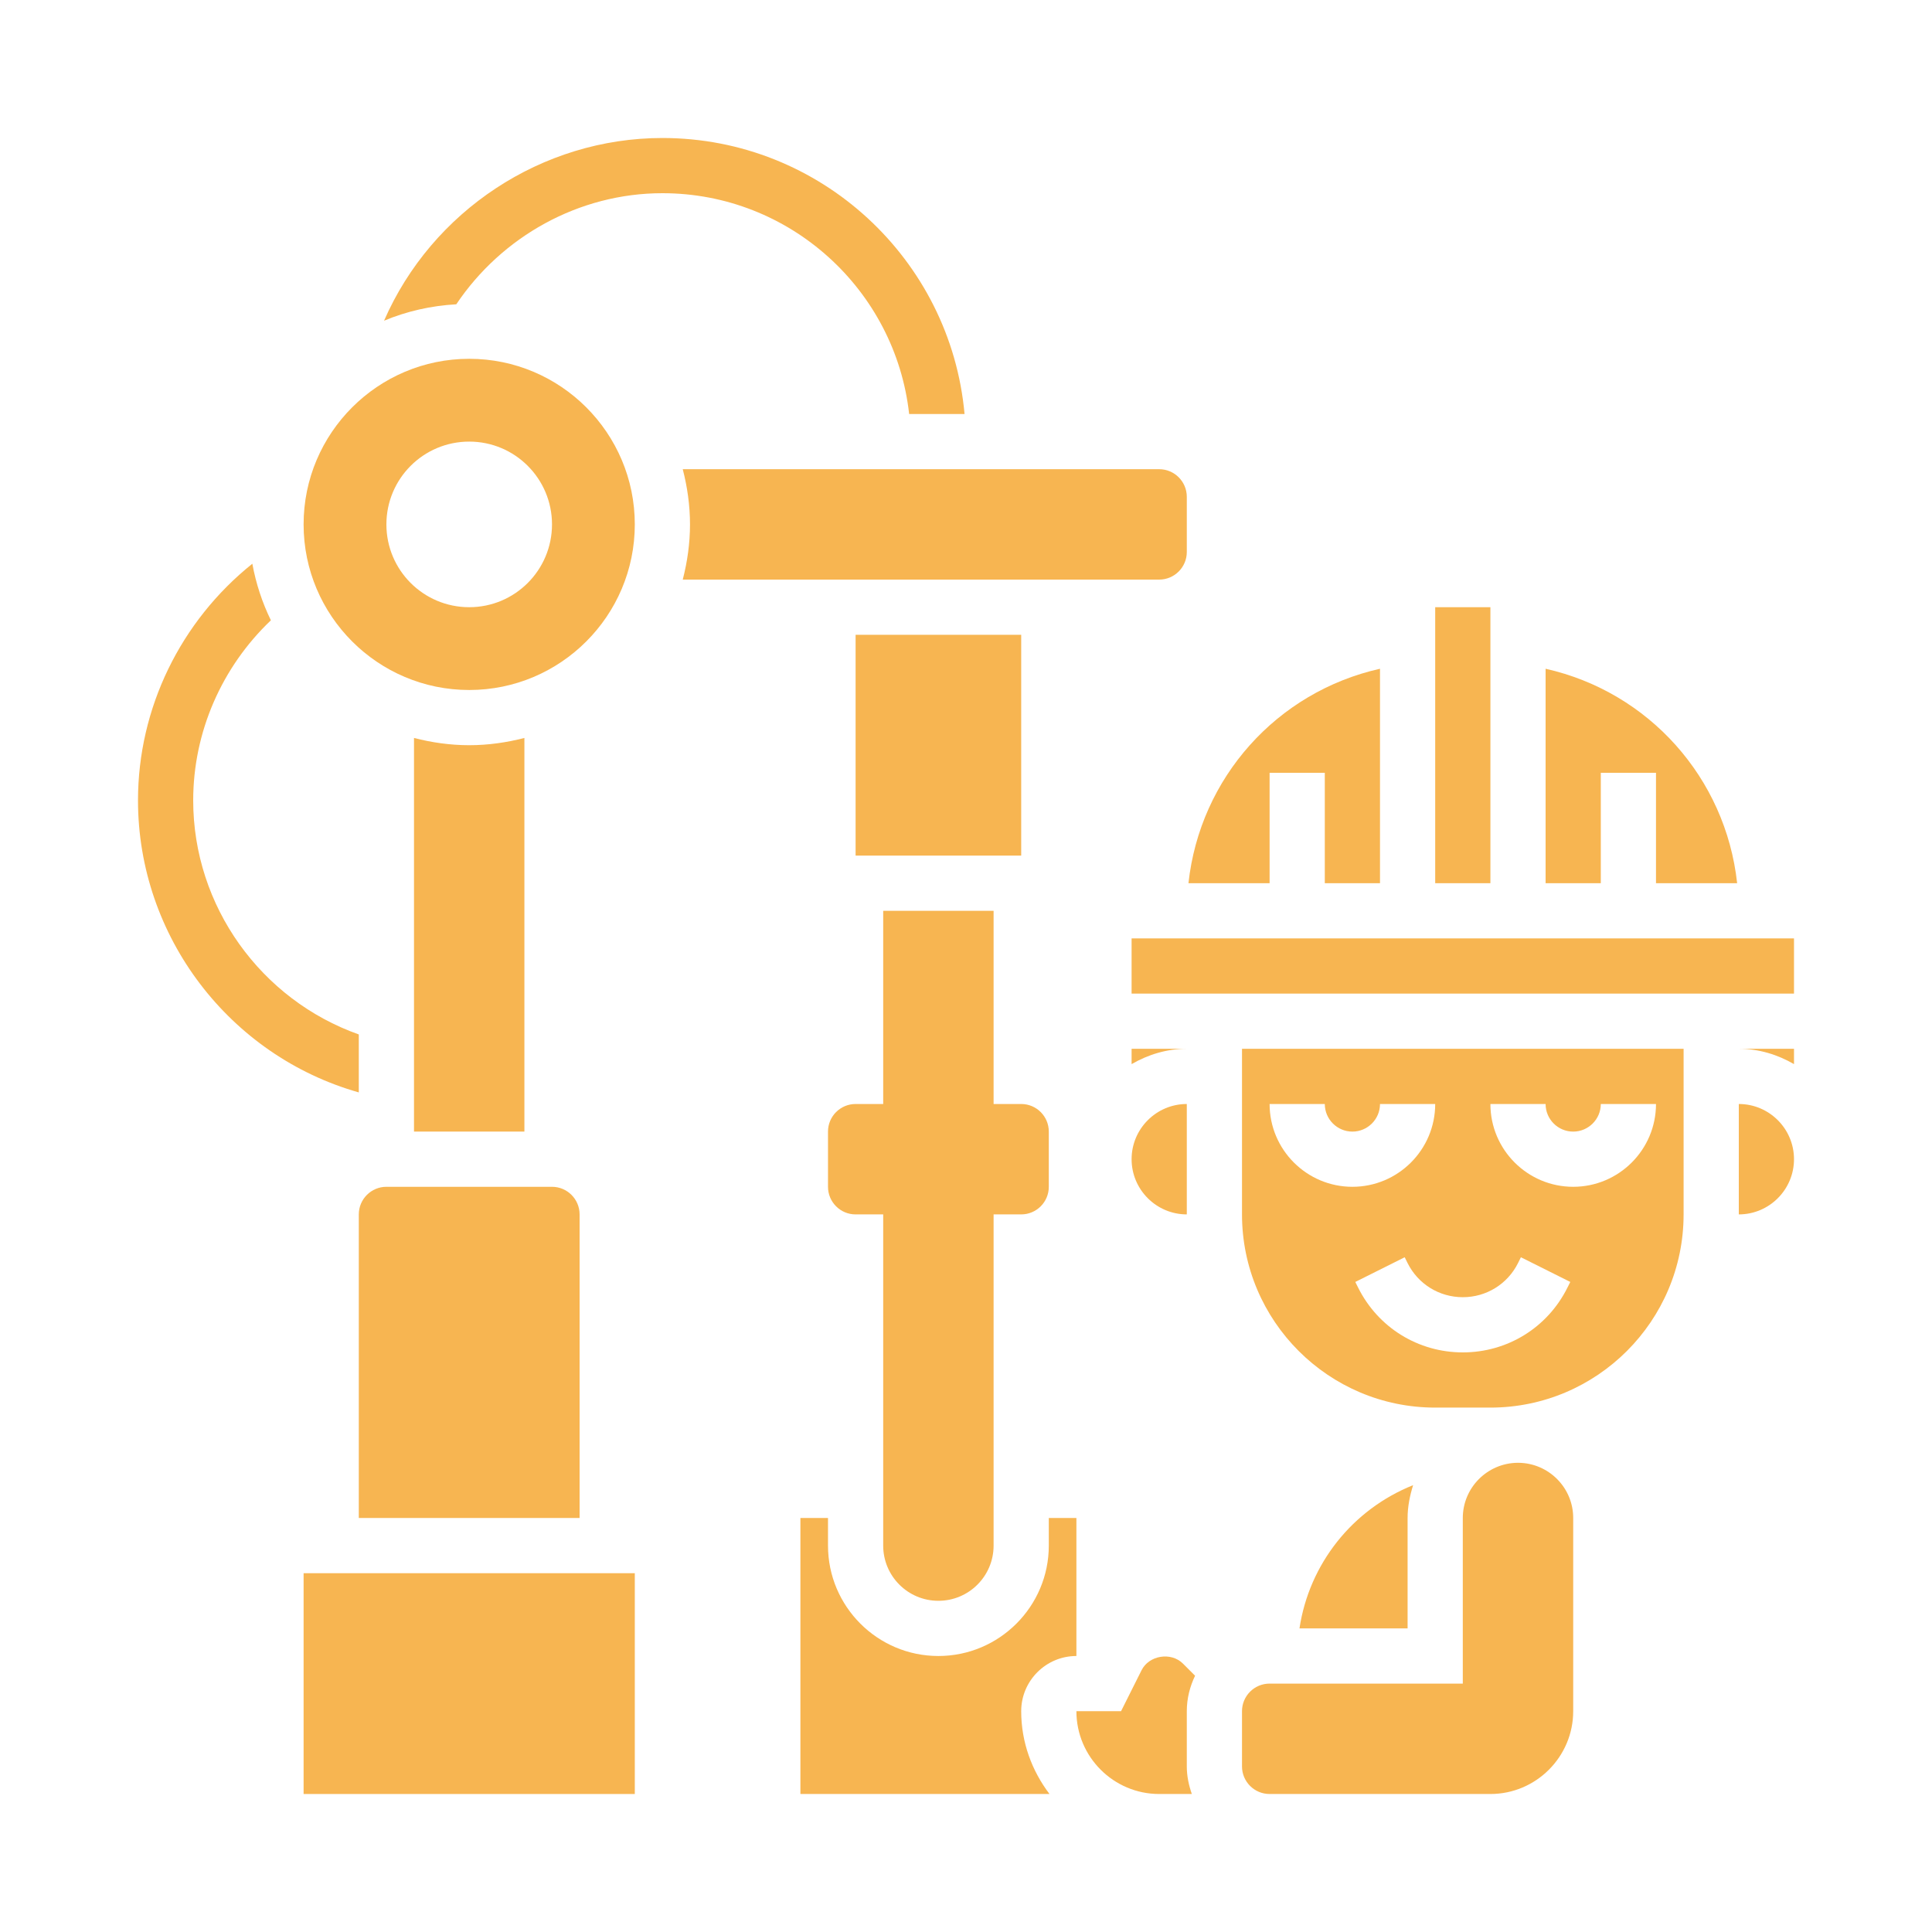 <?xml version="1.0" encoding="UTF-8"?> <svg xmlns="http://www.w3.org/2000/svg" width="28" height="28" viewBox="0 0 28 28" fill="none"><path d="M17.2 17.6V16C16.759 16 16.4 16.359 16.4 16.8C16.4 17.241 16.759 17.6 17.2 17.6Z" fill="#F7B551"></path><path d="M17.32 24.286L17.144 24.11C16.972 23.938 16.652 23.989 16.544 24.207L16.247 24.8H15.6C15.6 25.462 16.139 26 16.8 26H17.2H17.273C17.229 25.874 17.2 25.741 17.2 25.6V24.8C17.2 24.615 17.245 24.442 17.32 24.286Z" fill="#F7B551"></path><path d="M15.6 24V22H15.2V22.4C15.2 23.282 14.482 24 13.6 24C12.717 24 12 23.282 12 22.4V22H11.6V26H15.21C14.956 25.665 14.8 25.252 14.8 24.8C14.8 24.359 15.159 24 15.6 24Z" fill="#F7B551"></path><path d="M22.007 21.2H21.992C21.555 21.205 21.2 21.561 21.2 22V24.4H18.4C18.179 24.4 18 24.579 18 24.8V25.6C18 25.821 18.179 26 18.4 26L21.6 26C22.261 26 22.8 25.461 22.8 24.8V21.999C22.8 21.561 22.445 21.204 22.007 21.2Z" fill="#F7B551"></path><path d="M16.4 15.2V15.422C16.637 15.285 16.907 15.2 17.2 15.2H16.4Z" fill="#F7B551"></path><path d="M18.4 11.2H19.2V12.8H20V9.692C18.505 10.028 17.391 11.271 17.224 12.8H18.4V11.2Z" fill="#F7B551"></path><path d="M23.2 11.2H24V12.8H25.176C25.009 11.272 23.895 10.028 22.4 9.692V12.8H23.2V11.2Z" fill="#F7B551"></path><path d="M20.8 8.8H21.6V12.8H20.8V8.8Z" fill="#F7B551"></path><path d="M16.4 13.6V14.4H26V14V13.6H16.4Z" fill="#F7B551"></path><path d="M18 17.6C18 19.144 19.256 20.4 20.8 20.4H21.6C23.144 20.4 24.4 19.144 24.4 17.6V15.2H18V17.6ZM22.4 16C22.4 16.221 22.579 16.4 22.8 16.4C23.02 16.4 23.2 16.221 23.2 16H24C24 16.662 23.462 17.2 22.8 17.2C22.138 17.2 21.6 16.662 21.6 16H22.4ZM22 18.306L22.042 18.221L22.758 18.579L22.715 18.664C22.427 19.241 21.846 19.6 21.2 19.6C20.554 19.6 19.973 19.241 19.684 18.663L19.642 18.579L20.358 18.221L20.4 18.306C20.552 18.61 20.859 18.8 21.2 18.8C21.541 18.8 21.848 18.61 22 18.306ZM19.2 16C19.2 16.221 19.38 16.4 19.6 16.4C19.82 16.4 20 16.221 20 16H20.8C20.8 16.662 20.262 17.2 19.6 17.2C18.938 17.2 18.4 16.662 18.4 16H19.2Z" fill="#F7B551"></path><path d="M25.2 16V17.6C25.641 17.6 26 17.241 26 16.8C26 16.359 25.641 16 25.2 16Z" fill="#F7B551"></path><path d="M26 15.422V15.2H25.2C25.493 15.2 25.764 15.285 26 15.422Z" fill="#F7B551"></path><path d="M18.833 23.6H20.4L20.4 22C20.4 21.833 20.433 21.675 20.48 21.524C19.6 21.876 18.974 22.665 18.833 23.6Z" fill="#F7B551"></path><path d="M16.8 8.4C17.02 8.4 17.2 8.221 17.2 8V7.2C17.2 6.979 17.02 6.8 16.8 6.8H9.895C9.961 7.056 10 7.323 10 7.6C10 7.877 9.961 8.144 9.895 8.4H16.8Z" fill="#F7B551"></path><path d="M4.4 22.8H9.2V26H4.4V22.8Z" fill="#F7B551"></path><path d="M12.4 9.2H14.8V12.4H12.4V9.2Z" fill="#F7B551"></path><path d="M6.8 5.2C5.477 5.2 4.4 6.276 4.4 7.6C4.4 8.924 5.477 10 6.8 10C8.124 10 9.2 8.924 9.2 7.6C9.2 6.276 8.124 5.2 6.8 5.2ZM6.8 8.8C6.137 8.8 5.6 8.263 5.6 7.6C5.6 6.937 6.137 6.4 6.8 6.4C7.463 6.4 8 6.937 8 7.6C8 8.263 7.463 8.8 6.8 8.8Z" fill="#F7B551"></path><path d="M5.2 17.6V22H8.4V17.6C8.4 17.379 8.22 17.2 8 17.2H5.6C5.38 17.2 5.2 17.379 5.2 17.6Z" fill="#F7B551"></path><path d="M6.8 10.8C6.523 10.8 6.256 10.761 6 10.695V16.4H7.6V10.695C7.343 10.761 7.077 10.8 6.8 10.8Z" fill="#F7B551"></path><path d="M13.6 23.2C14.042 23.2 14.4 22.842 14.4 22.4V17.6H14.8C15.021 17.6 15.2 17.421 15.2 17.2V16.4C15.2 16.179 15.021 16 14.8 16H14.4V13.2H12.8V16H12.4C12.179 16 12 16.179 12 16.4V17.2C12 17.421 12.179 17.6 12.4 17.6H12.8V22.4C12.8 22.842 13.158 23.2 13.6 23.2Z" fill="#F7B551"></path><path d="M13.176 6H13.979C13.777 3.761 11.891 2 9.6 2C7.855 2 6.259 3.058 5.566 4.648C5.891 4.512 6.244 4.431 6.613 4.41C7.273 3.427 8.39 2.8 9.6 2.8C11.45 2.8 12.977 4.203 13.176 6Z" fill="#F7B551"></path><path d="M5.2 14.992C3.785 14.49 2.8 13.137 2.8 11.6C2.8 10.607 3.216 9.666 3.926 8.99C3.801 8.734 3.71 8.459 3.657 8.17C2.618 9.002 2 10.262 2 11.6C2 13.573 3.328 15.302 5.2 15.832V14.992Z" fill="#F7B551"></path></svg> 